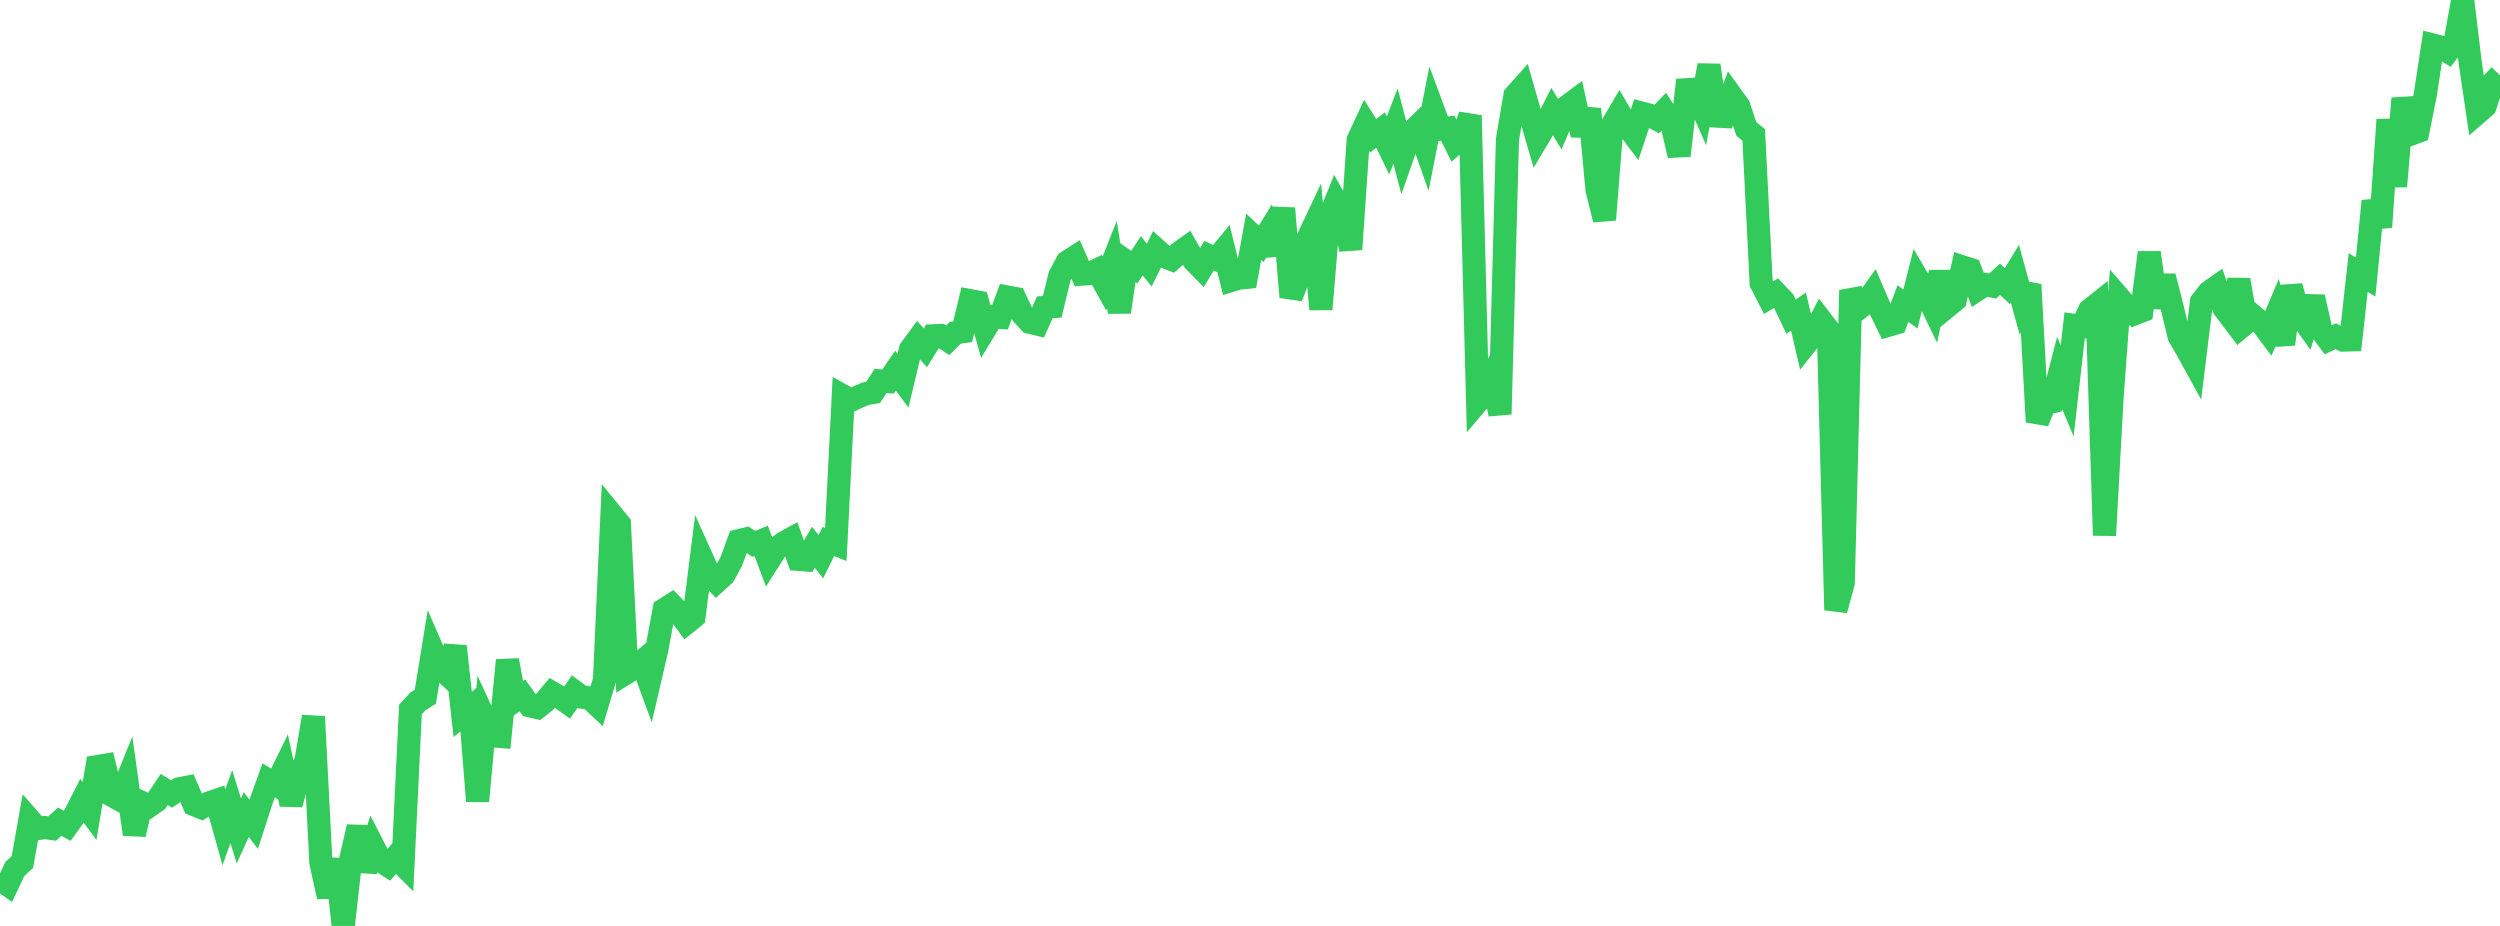 <?xml version="1.0" standalone="no"?>
<!DOCTYPE svg PUBLIC "-//W3C//DTD SVG 1.1//EN" "http://www.w3.org/Graphics/SVG/1.1/DTD/svg11.dtd">

<svg width="135" height="50" viewBox="0 0 135 50" preserveAspectRatio="none" 
  xmlns="http://www.w3.org/2000/svg"
  xmlns:xlink="http://www.w3.org/1999/xlink">


<polyline points="0.0, 47.487 0.403, 47.77 0.806, 46.92 1.209, 46.551 1.612, 44.283 2.015, 44.746 2.418, 44.686 2.821, 44.741 3.224, 44.37 3.627, 44.593 4.03, 44.034 4.433, 43.243 4.836, 43.794 5.239, 41.398 5.642, 41.33 6.045, 42.948 6.448, 43.172 6.851, 42.173 7.254, 45.053 7.657, 43.337 8.06, 43.521 8.463, 43.242 8.866, 42.635 9.269, 42.874 9.672, 42.597 10.075, 42.518 10.478, 43.448 10.881, 43.61 11.284, 43.361 11.687, 43.224 12.09, 44.671 12.493, 43.556 12.896, 44.867 13.299, 43.986 13.701, 44.513 14.104, 43.261 14.507, 42.14 14.91, 42.374 15.313, 41.553 15.716, 43.432 16.119, 41.957 16.522, 41.094 16.925, 38.701 17.328, 46.581 17.731, 48.416 18.134, 46.408 18.537, 50.0 18.94, 46.406 19.343, 44.655 19.746, 47.024 20.149, 45.694 20.552, 46.477 20.955, 46.74 21.358, 46.287 21.761, 46.691 22.164, 38.313 22.567, 37.878 22.97, 37.619 23.373, 35.145 23.776, 36.07 24.179, 36.442 24.582, 34.906 24.985, 38.577 25.388, 38.242 25.791, 43.259 26.194, 38.863 26.597, 39.735 27.0, 39.767 27.403, 35.654 27.806, 37.83 28.209, 37.552 28.612, 38.114 29.015, 38.209 29.418, 37.894 29.821, 37.413 30.224, 37.647 30.627, 37.931 31.03, 37.351 31.433, 37.648 31.836, 37.688 32.239, 38.066 32.642, 36.718 33.045, 27.804 33.448, 28.298 33.851, 36.316 34.254, 36.068 34.657, 35.729 35.06, 36.826 35.463, 35.091 35.866, 32.916 36.269, 32.66 36.672, 33.075 37.075, 33.628 37.478, 33.301 37.881, 30.096 38.284, 30.989 38.687, 31.414 39.09, 31.049 39.493, 30.311 39.896, 29.202 40.299, 29.102 40.701, 29.368 41.104, 29.207 41.507, 30.279 41.91, 29.642 42.313, 29.318 42.716, 29.096 43.119, 30.206 43.522, 30.238 43.925, 29.55 44.328, 30.064 44.731, 29.243 45.134, 29.398 45.537, 21.392 45.94, 21.619 46.343, 21.432 46.746, 21.261 47.149, 21.191 47.552, 20.57 47.955, 20.603 48.358, 20.015 48.761, 20.56 49.164, 18.872 49.567, 18.325 49.97, 18.784 50.373, 18.135 50.776, 18.116 51.179, 18.376 51.582, 17.972 51.985, 17.914 52.388, 16.235 52.791, 16.311 53.194, 17.768 53.597, 17.107 54.0, 17.136 54.403, 16.041 54.806, 16.116 55.209, 16.965 55.612, 17.403 56.015, 17.5 56.418, 16.6 56.821, 16.564 57.224, 14.9 57.627, 14.146 58.03, 13.888 58.433, 14.803 58.836, 14.775 59.239, 14.581 59.642, 15.309 60.045, 14.286 60.448, 16.849 60.851, 14.143 61.254, 14.424 61.657, 13.813 62.06, 14.315 62.463, 13.493 62.866, 13.852 63.269, 14.009 63.672, 13.658 64.075, 13.371 64.478, 14.077 64.881, 14.489 65.284, 13.811 65.687, 13.994 66.09, 13.506 66.493, 15.142 66.896, 15.02 67.299, 14.98 67.701, 12.784 68.104, 13.169 68.507, 12.514 68.91, 13.728 69.313, 11.252 69.716, 16.042 70.119, 14.997 70.522, 13.104 70.925, 12.25 71.328, 16.701 71.731, 11.893 72.134, 10.89 72.537, 11.613 72.94, 13.461 73.343, 7.558 73.746, 6.69 74.149, 7.327 74.552, 7.024 74.955, 7.855 75.358, 6.807 75.761, 8.349 76.164, 7.198 76.567, 6.803 76.97, 7.942 77.373, 5.888 77.776, 6.974 78.179, 6.92 78.582, 7.731 78.985, 7.383 79.388, 6.234 79.791, 21.691 80.194, 21.215 80.597, 20.339 81.0, 22.368 81.403, 7.528 81.806, 5.167 82.209, 4.714 82.612, 6.123 83.015, 7.506 83.418, 6.829 83.821, 6.034 84.224, 6.7 84.627, 5.746 85.03, 5.447 85.433, 7.288 85.836, 5.891 86.239, 10.25 86.642, 11.863 87.045, 6.777 87.448, 6.093 87.851, 6.784 88.254, 7.319 88.657, 6.109 89.06, 6.215 89.463, 6.427 89.866, 6.011 90.269, 6.642 90.672, 8.396 91.075, 4.846 91.478, 4.82 91.881, 5.73 92.284, 3.528 92.687, 6.268 93.09, 6.291 93.493, 5.178 93.896, 5.739 94.299, 6.958 94.701, 7.283 95.104, 15.288 95.507, 16.073 95.91, 15.828 96.313, 16.253 96.716, 17.099 97.119, 16.826 97.522, 18.565 97.925, 18.061 98.328, 17.286 98.731, 17.813 99.134, 32.945 99.537, 31.461 99.94, 15.671 100.343, 16.675 100.746, 16.358 101.149, 15.797 101.552, 16.739 101.955, 17.567 102.358, 17.451 102.761, 16.392 103.164, 16.687 103.567, 15.075 103.97, 15.759 104.373, 16.594 104.776, 14.704 105.179, 16.526 105.582, 16.196 105.985, 14.416 106.388, 14.546 106.791, 15.627 107.194, 15.362 107.597, 15.449 108.0, 15.082 108.403, 15.45 108.806, 14.786 109.209, 16.252 109.612, 15.37 110.015, 22.783 110.418, 21.802 110.821, 21.7 111.224, 20.143 111.627, 21.109 112.03, 17.571 112.433, 17.624 112.836, 16.755 113.239, 16.434 113.642, 28.912 114.045, 21.556 114.448, 16.098 114.851, 16.562 115.254, 16.949 115.657, 16.793 116.06, 13.639 116.463, 16.589 116.866, 14.921 117.269, 16.485 117.672, 18.155 118.075, 18.848 118.478, 19.581 118.881, 16.3 119.284, 15.78 119.687, 15.495 120.09, 16.634 120.493, 17.165 120.896, 15.113 121.299, 17.422 121.701, 17.088 122.104, 17.427 122.507, 17.966 122.91, 17.012 123.313, 18.588 123.716, 15.461 124.119, 16.903 124.522, 17.47 124.925, 16.041 125.328, 17.809 125.731, 18.35 126.134, 18.156 126.537, 18.364 126.94, 18.353 127.343, 14.713 127.746, 14.96 128.149, 10.858 128.552, 12.257 128.955, 6.464 129.358, 10.064 129.761, 5.315 130.164, 7.249 130.567, 7.101 130.97, 5.085 131.373, 2.432 131.776, 2.533 132.179, 2.781 132.582, 2.249 132.985, 0.0 133.388, 3.359 133.791, 6.089 134.194, 5.737 134.597, 4.487 135.0, 4.063" fill="none" stroke="#32ca5b" stroke-width="1.25"/>

</svg>